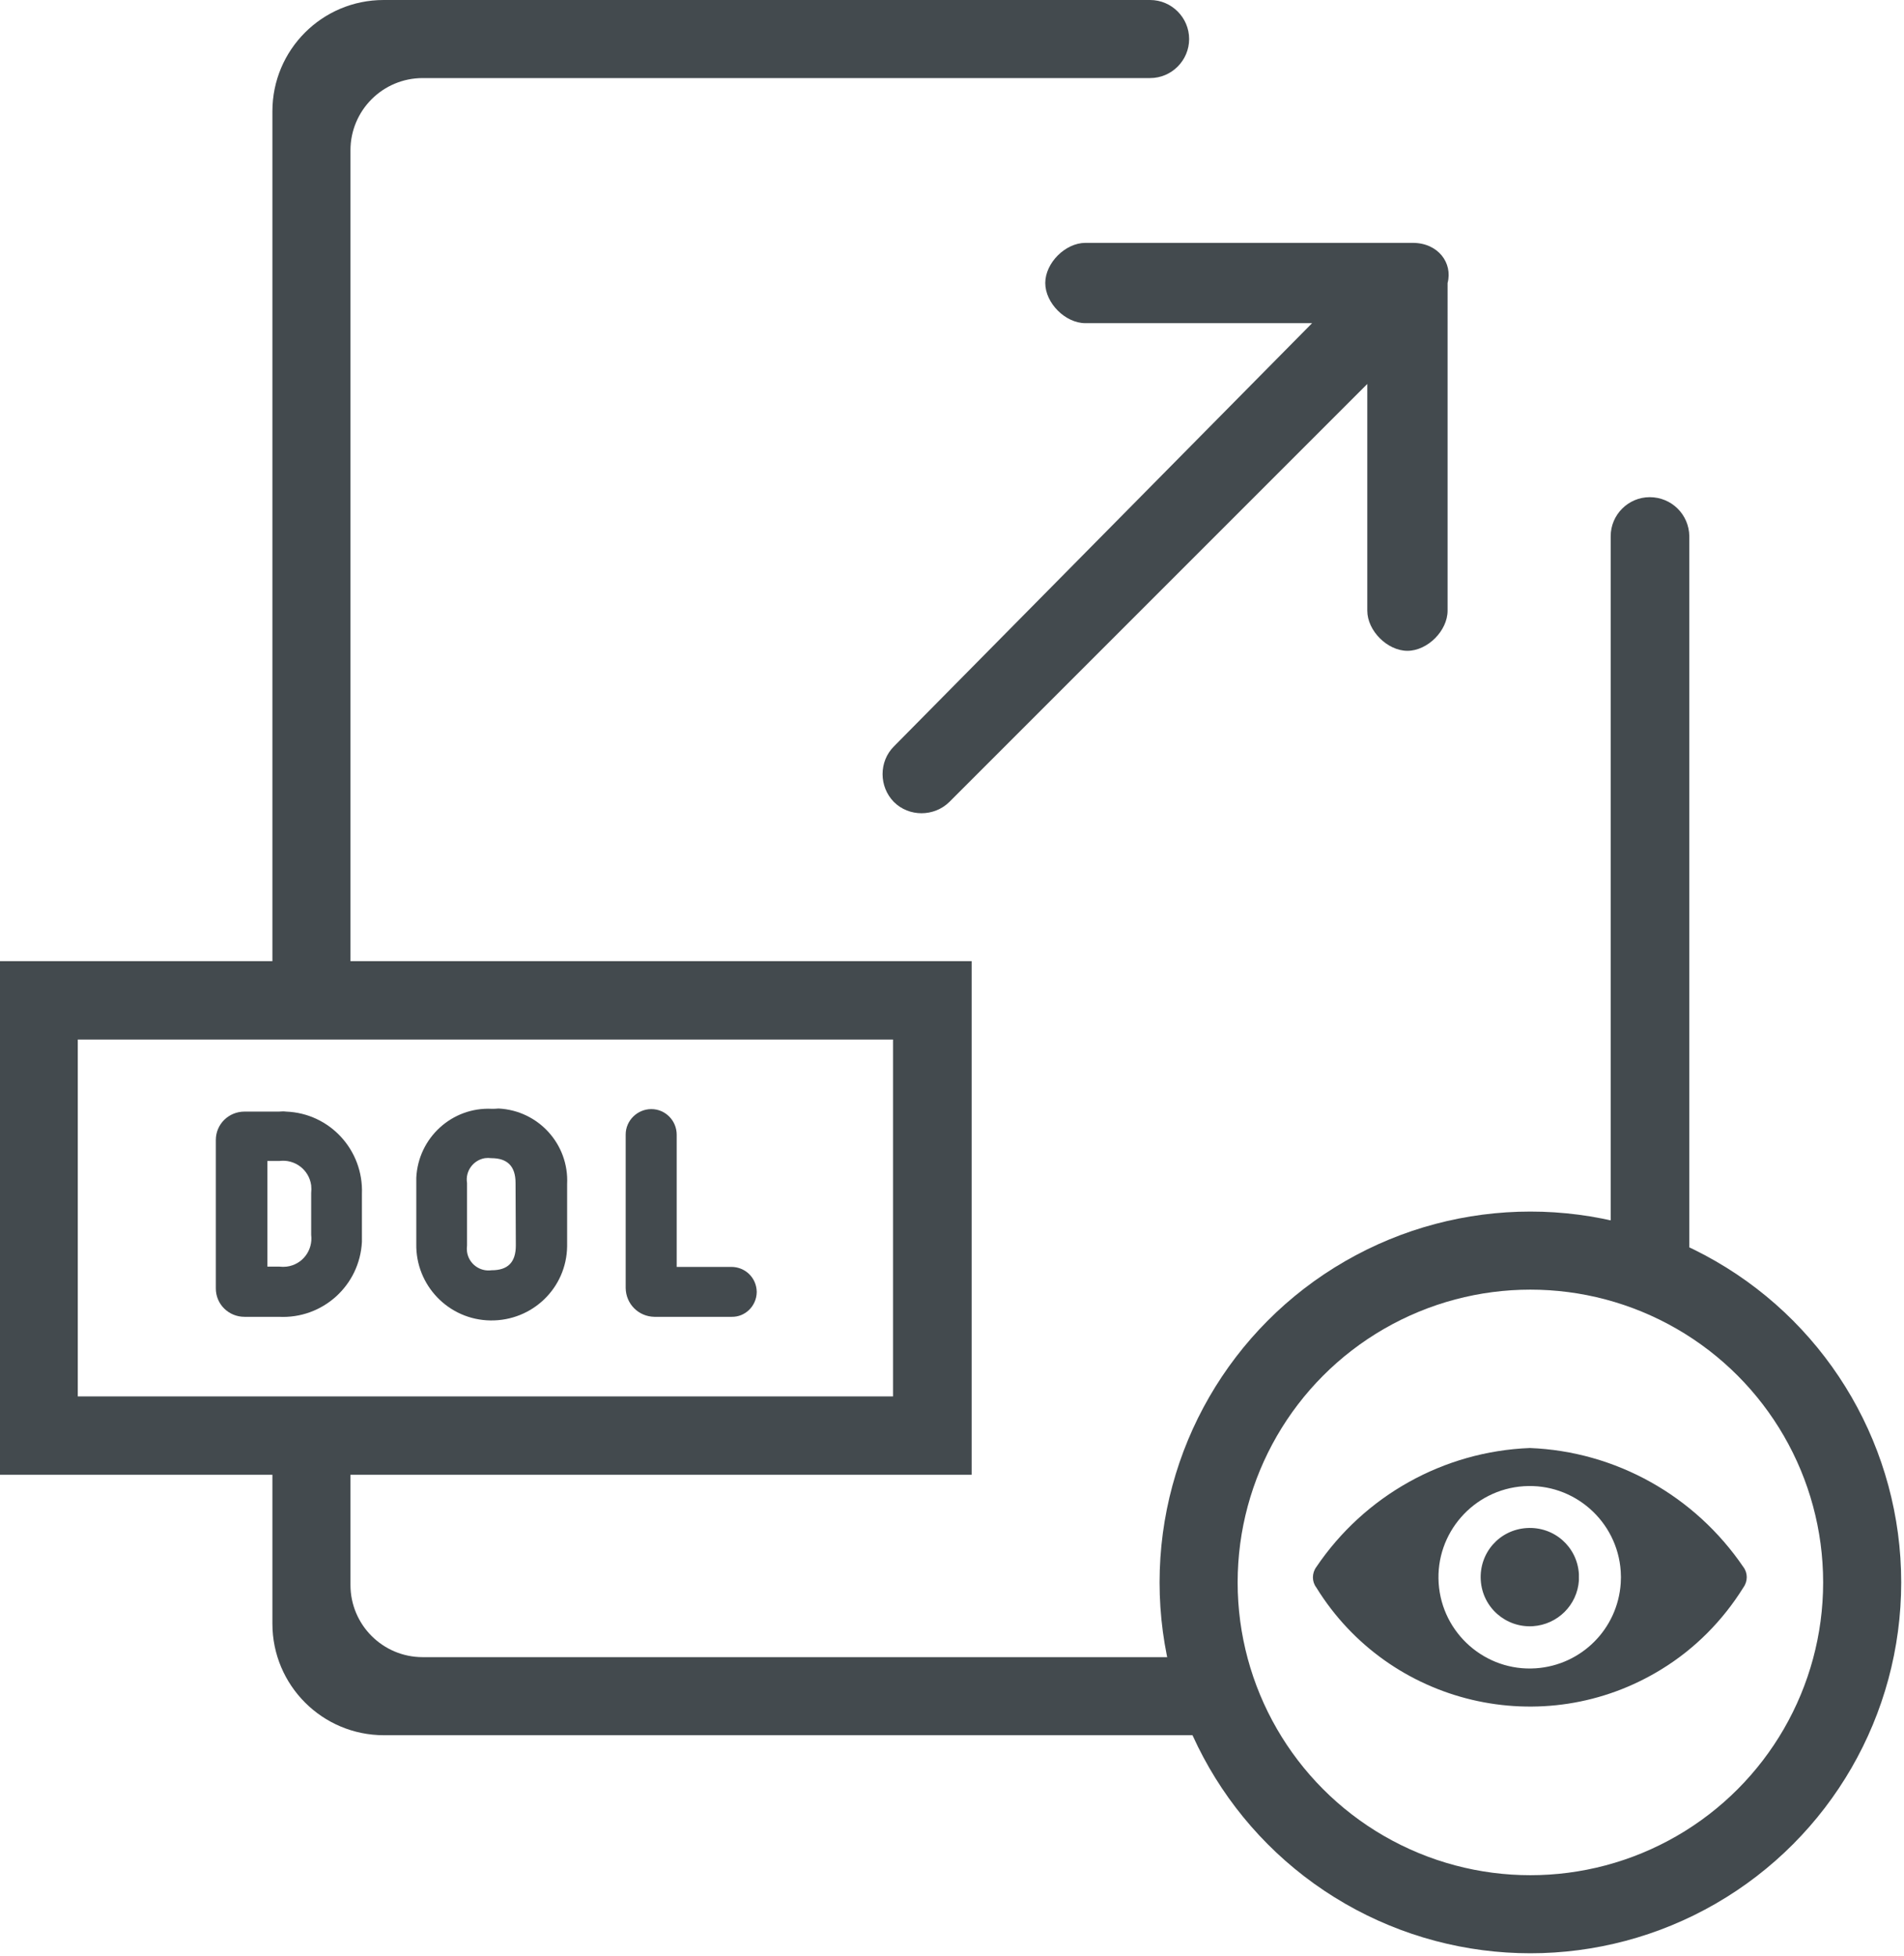 <?xml version="1.0" encoding="utf-8"?>
<!-- Generator: Adobe Illustrator 27.1.1, SVG Export Plug-In . SVG Version: 6.00 Build 0)  -->
<svg version="1.1" id="Layer_2_00000121261642561756906980000010420128835510310040_"
	 xmlns="http://www.w3.org/2000/svg" xmlns:xlink="http://www.w3.org/1999/xlink" x="0px" y="0px" width="68.29px" height="70.15px"
	 viewBox="0 0 68.29 70.15" enable-background="new 0 0 68.29 70.15" xml:space="preserve">
<path fill="#434A4E" d="M59.17,17.83c-0.77,0-1.4,0.63-1.4,1.4v25.99c0.99,0.24,1.94,0.6,2.82,1.08V19.23
	C60.58,18.45,59.95,17.83,59.17,17.83z"/>
<path fill="#434A4E" d="M15.16,59.43c-1.43,0-2.59-1.16-2.59-2.59v-3.95h22.28V34.47H12.57V5.39c0-1.43,1.16-2.59,2.59-2.59h26.09
	c0.77,0,1.4-0.63,1.4-1.4S42.02,0,41.25,0H13.76c-2.21,0-3.99,1.79-3.99,3.99v30.48h-9.79v18.42h9.79v5.34c0,2.21,1.79,4,4,4h30.56
	c-0.45-0.88-0.8-1.81-1.03-2.8H15.16z M2.79,37.28h29.24v12.8H2.79V37.28z"/>
<circle fill="none" stroke="#434A4E" stroke-width="2.8" stroke-miterlimit="10" cx="54.89" cy="56.75" r="11.9"/>
<path id="Path_24_00000019657667202391612630000002127851297988506044_" fill="#434A4E" d="M54.87,51.93
	c-3.09,0.12-5.93,1.71-7.66,4.27c-0.16,0.22-0.16,0.52,0,0.73c2.61,4.23,8.16,5.54,12.39,2.93c1.19-0.73,2.19-1.74,2.93-2.93
	c0.16-0.22,0.16-0.52,0-0.73C60.79,53.64,57.95,52.05,54.87,51.93z M55.08,59.83c-1.8,0.12-3.36-1.25-3.48-3.05s1.25-3.36,3.05-3.48
	s3.36,1.25,3.48,3.05c0.01,0.14,0.01,0.28,0,0.43C58.02,58.42,56.72,59.72,55.08,59.83L55.08,59.83z M54.98,58.32
	c-0.97,0.06-1.81-0.67-1.87-1.65s0.67-1.81,1.65-1.87s1.81,0.67,1.87,1.65c0,0.08,0,0.15,0,0.23
	C56.57,57.56,55.87,58.26,54.98,58.32L54.98,58.32z"/>
<path id="Path_227_00000024723192077462528870000009604786893384979640_" fill="#434A4E" d="M50.67,8.71H38.93
	c-0.72,0-1.44,0.72-1.44,1.44c0,0.72,0.72,1.44,1.44,1.44h8.13L32.06,26.77c-0.54,0.54-0.54,1.44,0,1.99c0.54,0.54,1.44,0.54,1.99,0
	l0,0l14.99-14.99v8.13c0,0.72,0.72,1.44,1.44,1.44c0.72,0,1.44-0.72,1.44-1.44l0,0V10.15C52.11,9.43,51.58,8.71,50.67,8.71
	L50.67,8.71z"/>
<g id="Group_8_00000049943176652685748180000001656602180391530881_" transform="translate(4663.671 1018.075)">
	<path id="Path_21_00000095326213617290729980000018193474742136928185_" fill="#434A4E" d="M-4653.67-978.21h-1.23
		c-0.57,0-1.03,0.45-1.03,1.02v5.32c0,0.57,0.46,1.02,1.03,1.02h1.23c1.57,0.08,2.9-1.12,2.98-2.69c0-0.09,0-0.17,0-0.26v-1.46
		c0.06-1.57-1.15-2.89-2.72-2.95C-4653.48-978.22-4653.57-978.22-4653.67-978.21z M-4652.51-973.79c0.07,0.56-0.32,1.07-0.88,1.14
		c-0.09,0.01-0.17,0.01-0.26,0h-0.43v-3.79h0.43c0.55-0.07,1.06,0.31,1.14,0.87c0.01,0.09,0.01,0.19,0,0.28L-4652.51-973.79
		L-4652.51-973.79z"/>
	<path id="Path_22_00000081610206971601235860000000006333430124176289_" fill="#434A4E" d="M-4646.03-978.31
		c-1.43-0.07-2.64,1.04-2.71,2.47c0,0.08,0,0.16,0,0.24v2.13c-0.03,1.49,1.16,2.73,2.66,2.75s2.73-1.16,2.75-2.66
		c0-0.03,0-0.06,0-0.1v-2.13c0.07-1.43-1.03-2.64-2.46-2.71C-4645.88-978.31-4645.96-978.31-4646.03-978.31z M-4645.17-973.41
		c0,0.6-0.28,0.89-0.87,0.89c-0.43,0.06-0.82-0.24-0.88-0.66c-0.01-0.08-0.01-0.15,0-0.23v-2.24c-0.07-0.42,0.22-0.82,0.64-0.89
		c0.08-0.01,0.15-0.01,0.23,0c0.58,0,0.87,0.29,0.87,0.89L-4645.17-973.41L-4645.17-973.41z"/>
	<path id="Path_23_00000114764631497416338380000010564286086608535732_" fill="#434A4E" d="M-4637.44-972.64h-1.96v-4.74
		c0-0.51-0.41-0.92-0.91-0.92s-0.92,0.41-0.92,0.91l0,0v5.51c0.01,0.57,0.46,1.02,1.03,1.03h2.77c0.49,0.01,0.89-0.39,0.9-0.88
		c0-0.01,0-0.01,0-0.02C-4636.54-972.25-4636.94-972.64-4637.44-972.64z"/>
</g>
</svg>
